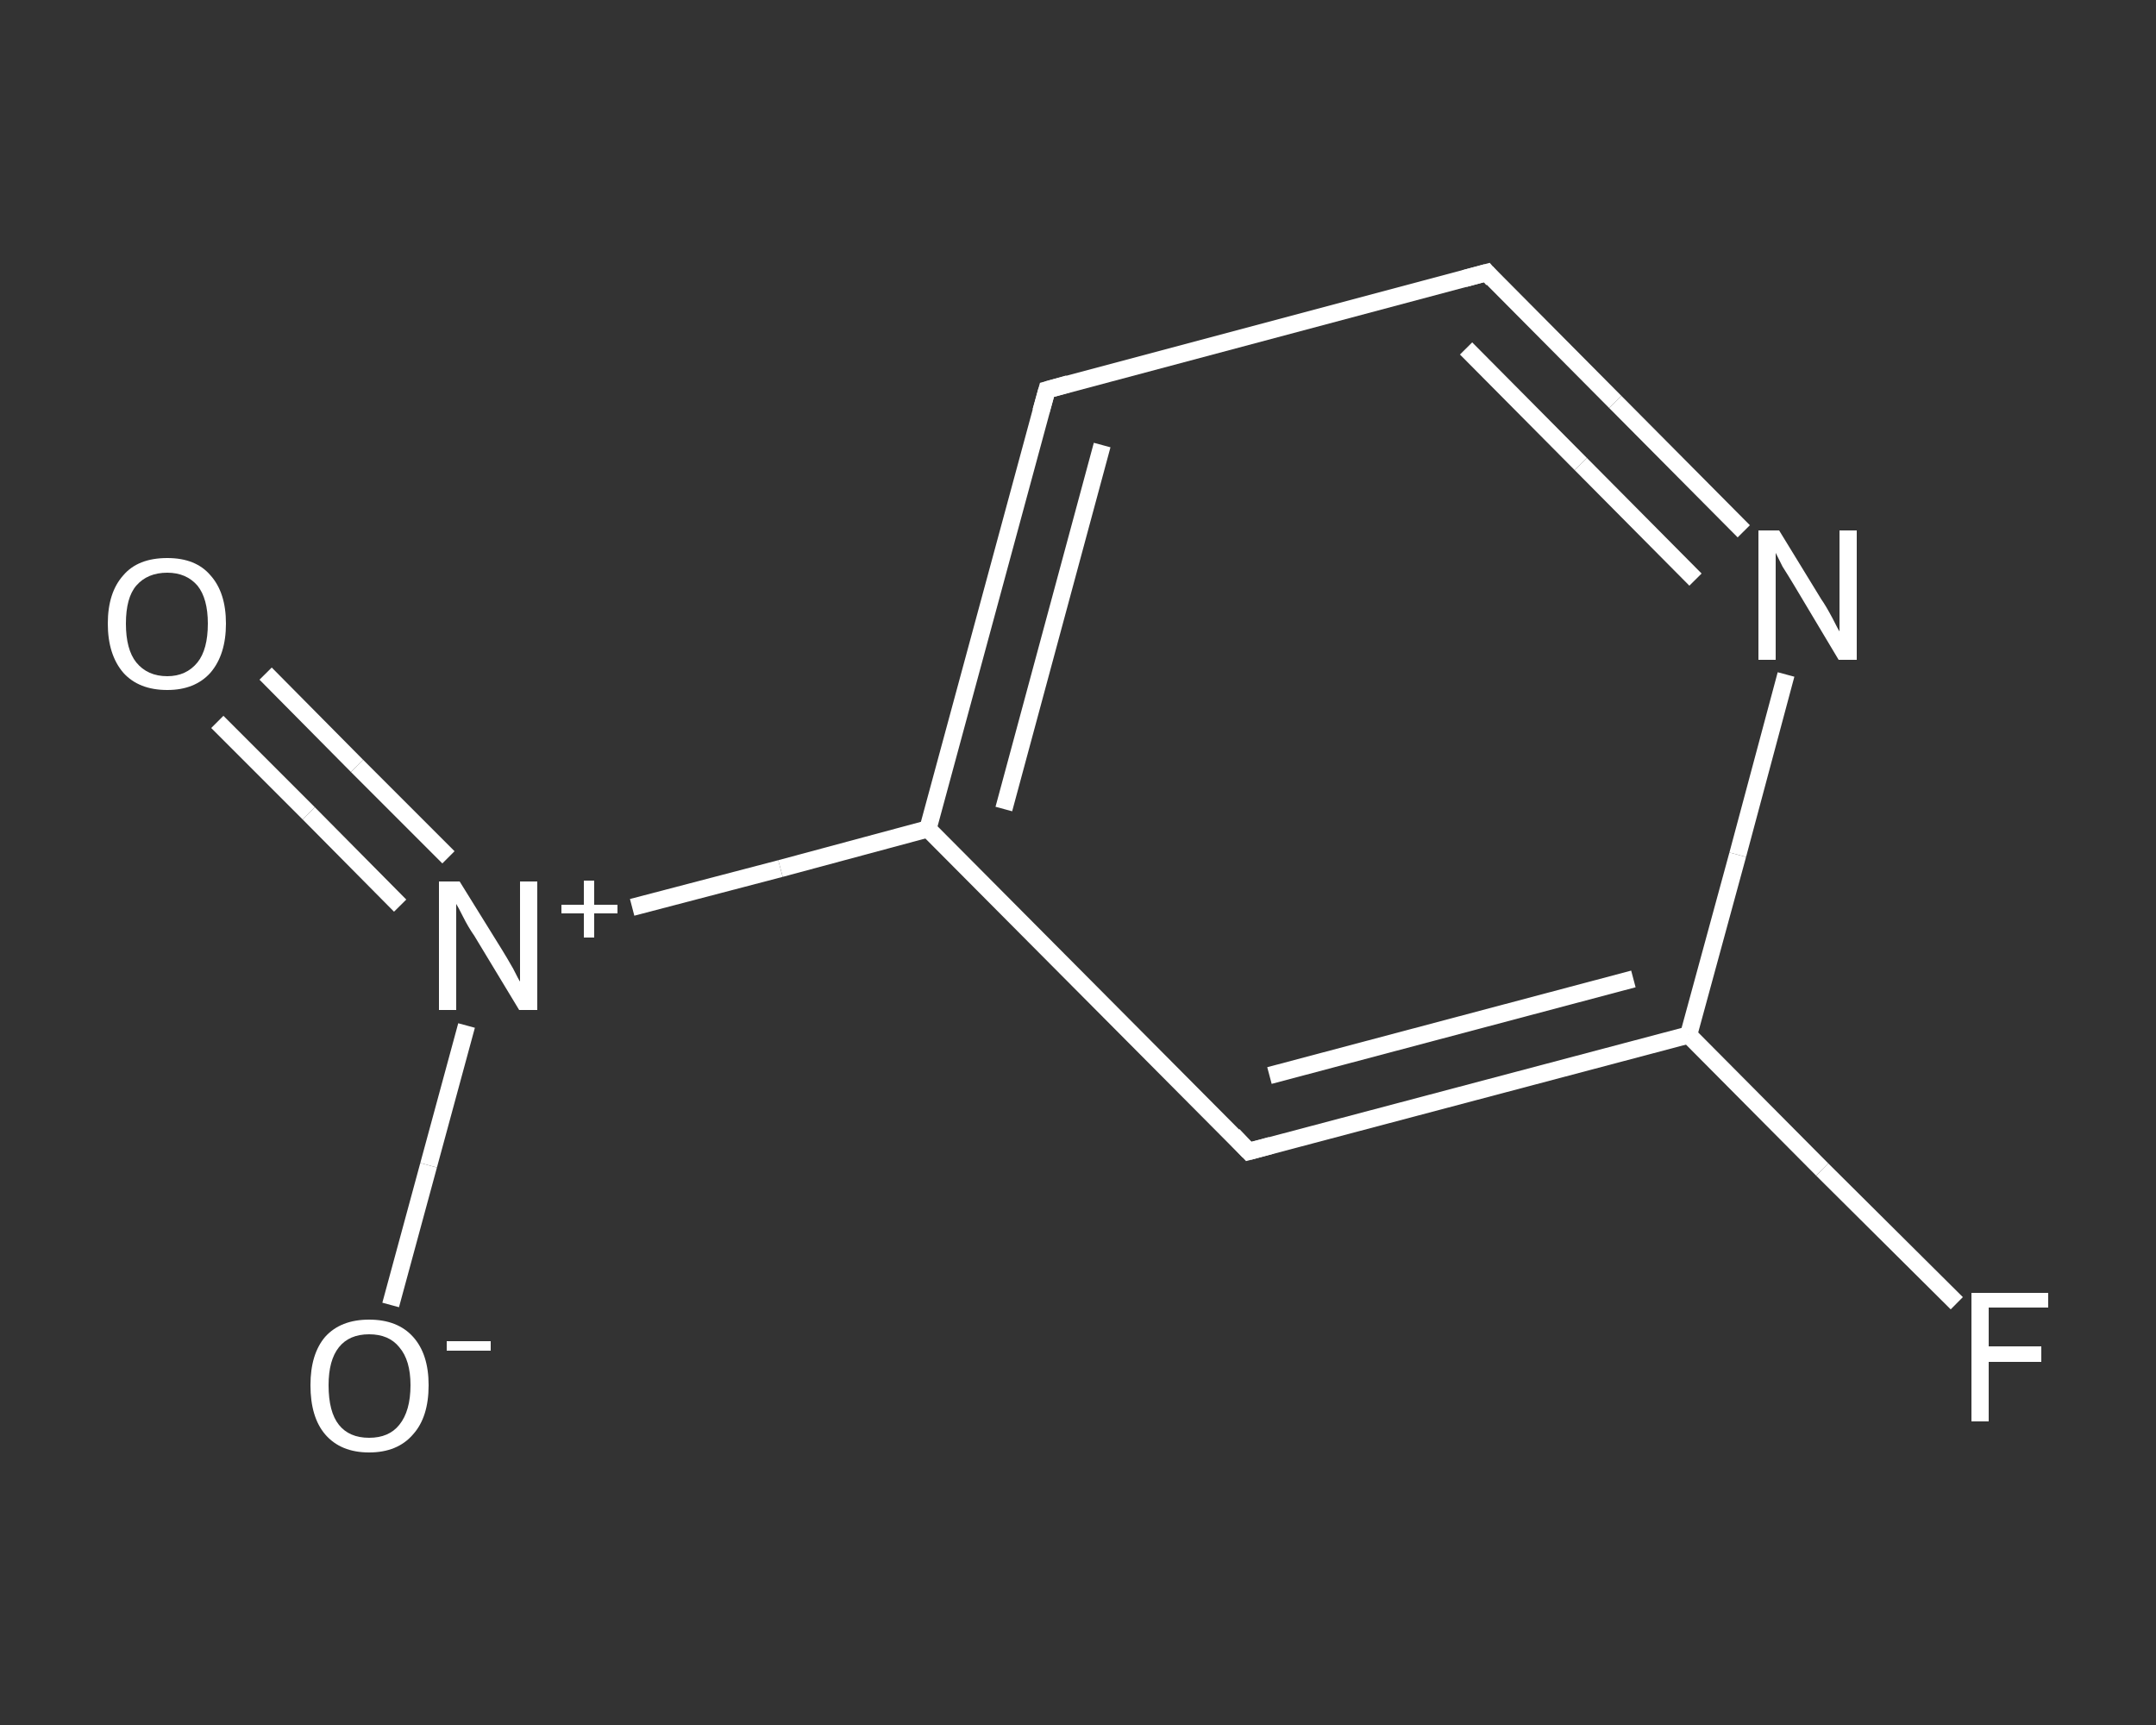 <?xml version='1.0' encoding='iso-8859-1'?>
<svg version='1.1' baseProfile='full'
              xmlns='http://www.w3.org/2000/svg'
                      xmlns:rdkit='http://www.rdkit.org/xml'
                      xmlns:xlink='http://www.w3.org/1999/xlink'
                  xml:space='preserve'
width='250px' height='200px' viewBox='0 0 250 200'>
<rect x="0" y="0" width="250" height="200" fill="#333333" stroke="none"/>
<!-- END OF HEADER -->
<rect style='opacity:1.0;fill:transparent;stroke:none' width='250.0' height='200.0' x='0.0' y='0.0'> </rect>
<path class='bond-0 atom-0 atom-1' d='M 30.8,78.1 L 41.4,88.8' style='fill:none;fill-rule:evenodd;stroke:#FFFFFF;stroke-width:2.0px;stroke-linecap:butt;stroke-linejoin:miter;stroke-opacity:1' />
<path class='bond-0 atom-0 atom-1' d='M 41.4,88.8 L 52.0,99.4' style='fill:none;fill-rule:evenodd;stroke:#FFFFFF;stroke-width:2.0px;stroke-linecap:butt;stroke-linejoin:miter;stroke-opacity:1' />
<path class='bond-0 atom-0 atom-1' d='M 25.2,83.7 L 35.8,94.3' style='fill:none;fill-rule:evenodd;stroke:#FFFFFF;stroke-width:2.0px;stroke-linecap:butt;stroke-linejoin:miter;stroke-opacity:1' />
<path class='bond-0 atom-0 atom-1' d='M 35.8,94.3 L 46.4,105.0' style='fill:none;fill-rule:evenodd;stroke:#FFFFFF;stroke-width:2.0px;stroke-linecap:butt;stroke-linejoin:miter;stroke-opacity:1' />
<path class='bond-1 atom-1 atom-2' d='M 54.1,118.9 L 49.7,135.1' style='fill:none;fill-rule:evenodd;stroke:#FFFFFF;stroke-width:2.0px;stroke-linecap:butt;stroke-linejoin:miter;stroke-opacity:1' />
<path class='bond-1 atom-1 atom-2' d='M 49.7,135.1 L 45.3,151.3' style='fill:none;fill-rule:evenodd;stroke:#FFFFFF;stroke-width:2.0px;stroke-linecap:butt;stroke-linejoin:miter;stroke-opacity:1' />
<path class='bond-2 atom-1 atom-3' d='M 73.3,105.2 L 90.5,100.7' style='fill:none;fill-rule:evenodd;stroke:#FFFFFF;stroke-width:2.0px;stroke-linecap:butt;stroke-linejoin:miter;stroke-opacity:1' />
<path class='bond-2 atom-1 atom-3' d='M 90.5,100.7 L 107.6,96.1' style='fill:none;fill-rule:evenodd;stroke:#FFFFFF;stroke-width:2.0px;stroke-linecap:butt;stroke-linejoin:miter;stroke-opacity:1' />
<path class='bond-3 atom-3 atom-4' d='M 107.6,96.1 L 121.4,45.2' style='fill:none;fill-rule:evenodd;stroke:#FFFFFF;stroke-width:2.0px;stroke-linecap:butt;stroke-linejoin:miter;stroke-opacity:1' />
<path class='bond-3 atom-3 atom-4' d='M 116.4,93.8 L 127.8,51.6' style='fill:none;fill-rule:evenodd;stroke:#FFFFFF;stroke-width:2.0px;stroke-linecap:butt;stroke-linejoin:miter;stroke-opacity:1' />
<path class='bond-4 atom-4 atom-5' d='M 121.4,45.2 L 172.4,31.6' style='fill:none;fill-rule:evenodd;stroke:#FFFFFF;stroke-width:2.0px;stroke-linecap:butt;stroke-linejoin:miter;stroke-opacity:1' />
<path class='bond-5 atom-5 atom-6' d='M 172.4,31.6 L 187.3,46.6' style='fill:none;fill-rule:evenodd;stroke:#FFFFFF;stroke-width:2.0px;stroke-linecap:butt;stroke-linejoin:miter;stroke-opacity:1' />
<path class='bond-5 atom-5 atom-6' d='M 187.3,46.6 L 202.2,61.6' style='fill:none;fill-rule:evenodd;stroke:#FFFFFF;stroke-width:2.0px;stroke-linecap:butt;stroke-linejoin:miter;stroke-opacity:1' />
<path class='bond-5 atom-5 atom-6' d='M 170.0,40.4 L 183.3,53.8' style='fill:none;fill-rule:evenodd;stroke:#FFFFFF;stroke-width:2.0px;stroke-linecap:butt;stroke-linejoin:miter;stroke-opacity:1' />
<path class='bond-5 atom-5 atom-6' d='M 183.3,53.8 L 196.6,67.2' style='fill:none;fill-rule:evenodd;stroke:#FFFFFF;stroke-width:2.0px;stroke-linecap:butt;stroke-linejoin:miter;stroke-opacity:1' />
<path class='bond-6 atom-6 atom-7' d='M 207.1,78.2 L 201.5,99.1' style='fill:none;fill-rule:evenodd;stroke:#FFFFFF;stroke-width:2.0px;stroke-linecap:butt;stroke-linejoin:miter;stroke-opacity:1' />
<path class='bond-6 atom-6 atom-7' d='M 201.5,99.1 L 195.8,120.0' style='fill:none;fill-rule:evenodd;stroke:#FFFFFF;stroke-width:2.0px;stroke-linecap:butt;stroke-linejoin:miter;stroke-opacity:1' />
<path class='bond-7 atom-7 atom-8' d='M 195.8,120.0 L 211.3,135.6' style='fill:none;fill-rule:evenodd;stroke:#FFFFFF;stroke-width:2.0px;stroke-linecap:butt;stroke-linejoin:miter;stroke-opacity:1' />
<path class='bond-7 atom-7 atom-8' d='M 211.3,135.6 L 226.9,151.1' style='fill:none;fill-rule:evenodd;stroke:#FFFFFF;stroke-width:2.0px;stroke-linecap:butt;stroke-linejoin:miter;stroke-opacity:1' />
<path class='bond-8 atom-7 atom-9' d='M 195.8,120.0 L 144.8,133.5' style='fill:none;fill-rule:evenodd;stroke:#FFFFFF;stroke-width:2.0px;stroke-linecap:butt;stroke-linejoin:miter;stroke-opacity:1' />
<path class='bond-8 atom-7 atom-9' d='M 189.4,113.5 L 147.2,124.7' style='fill:none;fill-rule:evenodd;stroke:#FFFFFF;stroke-width:2.0px;stroke-linecap:butt;stroke-linejoin:miter;stroke-opacity:1' />
<path class='bond-9 atom-9 atom-3' d='M 144.8,133.5 L 107.6,96.1' style='fill:none;fill-rule:evenodd;stroke:#FFFFFF;stroke-width:2.0px;stroke-linecap:butt;stroke-linejoin:miter;stroke-opacity:1' />
<path d='M 120.7,47.7 L 121.4,45.2 L 123.9,44.5' style='fill:none;stroke:#FFFFFF;stroke-width:2.0px;stroke-linecap:butt;stroke-linejoin:miter;stroke-opacity:1;' />
<path d='M 169.8,32.3 L 172.4,31.6 L 173.1,32.4' style='fill:none;stroke:#FFFFFF;stroke-width:2.0px;stroke-linecap:butt;stroke-linejoin:miter;stroke-opacity:1;' />
<path d='M 147.4,132.8 L 144.8,133.5 L 143.0,131.6' style='fill:none;stroke:#FFFFFF;stroke-width:2.0px;stroke-linecap:butt;stroke-linejoin:miter;stroke-opacity:1;' />
<path class='atom-0' d='M 12.5 72.3
Q 12.5 68.7, 14.3 66.7
Q 16.0 64.7, 19.4 64.7
Q 22.7 64.7, 24.4 66.7
Q 26.2 68.7, 26.2 72.3
Q 26.2 75.9, 24.4 78.0
Q 22.6 80.0, 19.4 80.0
Q 16.1 80.0, 14.3 78.0
Q 12.5 75.9, 12.5 72.3
M 19.4 78.4
Q 21.6 78.4, 22.9 76.8
Q 24.1 75.3, 24.1 72.3
Q 24.1 69.4, 22.9 67.9
Q 21.6 66.4, 19.4 66.4
Q 17.1 66.4, 15.8 67.9
Q 14.6 69.3, 14.6 72.3
Q 14.6 75.3, 15.8 76.8
Q 17.1 78.4, 19.4 78.4
' fill='#FFFFFF'/>
<path class='atom-1' d='M 53.3 102.2
L 58.2 110.1
Q 58.7 110.9, 59.5 112.3
Q 60.2 113.7, 60.3 113.8
L 60.3 102.2
L 62.3 102.2
L 62.3 117.1
L 60.2 117.1
L 55.0 108.5
Q 54.3 107.5, 53.7 106.3
Q 53.1 105.1, 52.9 104.8
L 52.9 117.1
L 50.9 117.1
L 50.9 102.2
L 53.3 102.2
' fill='#FFFFFF'/>
<path class='atom-1' d='M 65.1 104.9
L 67.7 104.9
L 67.7 102.1
L 68.9 102.1
L 68.9 104.9
L 71.6 104.9
L 71.6 105.9
L 68.9 105.9
L 68.9 108.7
L 67.7 108.7
L 67.7 105.9
L 65.1 105.9
L 65.1 104.9
' fill='#FFFFFF'/>
<path class='atom-2' d='M 36.0 160.6
Q 36.0 157.0, 37.7 155.0
Q 39.5 153.0, 42.8 153.0
Q 46.1 153.0, 47.9 155.0
Q 49.7 157.0, 49.7 160.6
Q 49.7 164.3, 47.9 166.3
Q 46.1 168.4, 42.8 168.4
Q 39.5 168.4, 37.7 166.3
Q 36.0 164.3, 36.0 160.6
M 42.8 166.7
Q 45.1 166.7, 46.3 165.2
Q 47.6 163.6, 47.6 160.6
Q 47.6 157.7, 46.3 156.2
Q 45.1 154.7, 42.8 154.7
Q 40.5 154.7, 39.3 156.2
Q 38.1 157.7, 38.1 160.6
Q 38.1 163.7, 39.3 165.2
Q 40.5 166.7, 42.8 166.7
' fill='#FFFFFF'/>
<path class='atom-2' d='M 51.8 155.5
L 56.9 155.5
L 56.9 156.6
L 51.8 156.6
L 51.8 155.5
' fill='#FFFFFF'/>
<path class='atom-6' d='M 206.3 61.5
L 211.2 69.5
Q 211.7 70.2, 212.5 71.7
Q 213.2 73.1, 213.3 73.2
L 213.3 61.5
L 215.3 61.5
L 215.3 76.5
L 213.2 76.5
L 208.0 67.8
Q 207.4 66.8, 206.7 65.7
Q 206.1 64.5, 205.9 64.1
L 205.9 76.5
L 203.9 76.5
L 203.9 61.5
L 206.3 61.5
' fill='#FFFFFF'/>
<path class='atom-8' d='M 228.6 149.9
L 237.5 149.9
L 237.5 151.6
L 230.6 151.6
L 230.6 156.1
L 236.7 156.1
L 236.7 157.9
L 230.6 157.9
L 230.6 164.8
L 228.6 164.8
L 228.6 149.9
' fill='#FFFFFF'/>
</svg>
